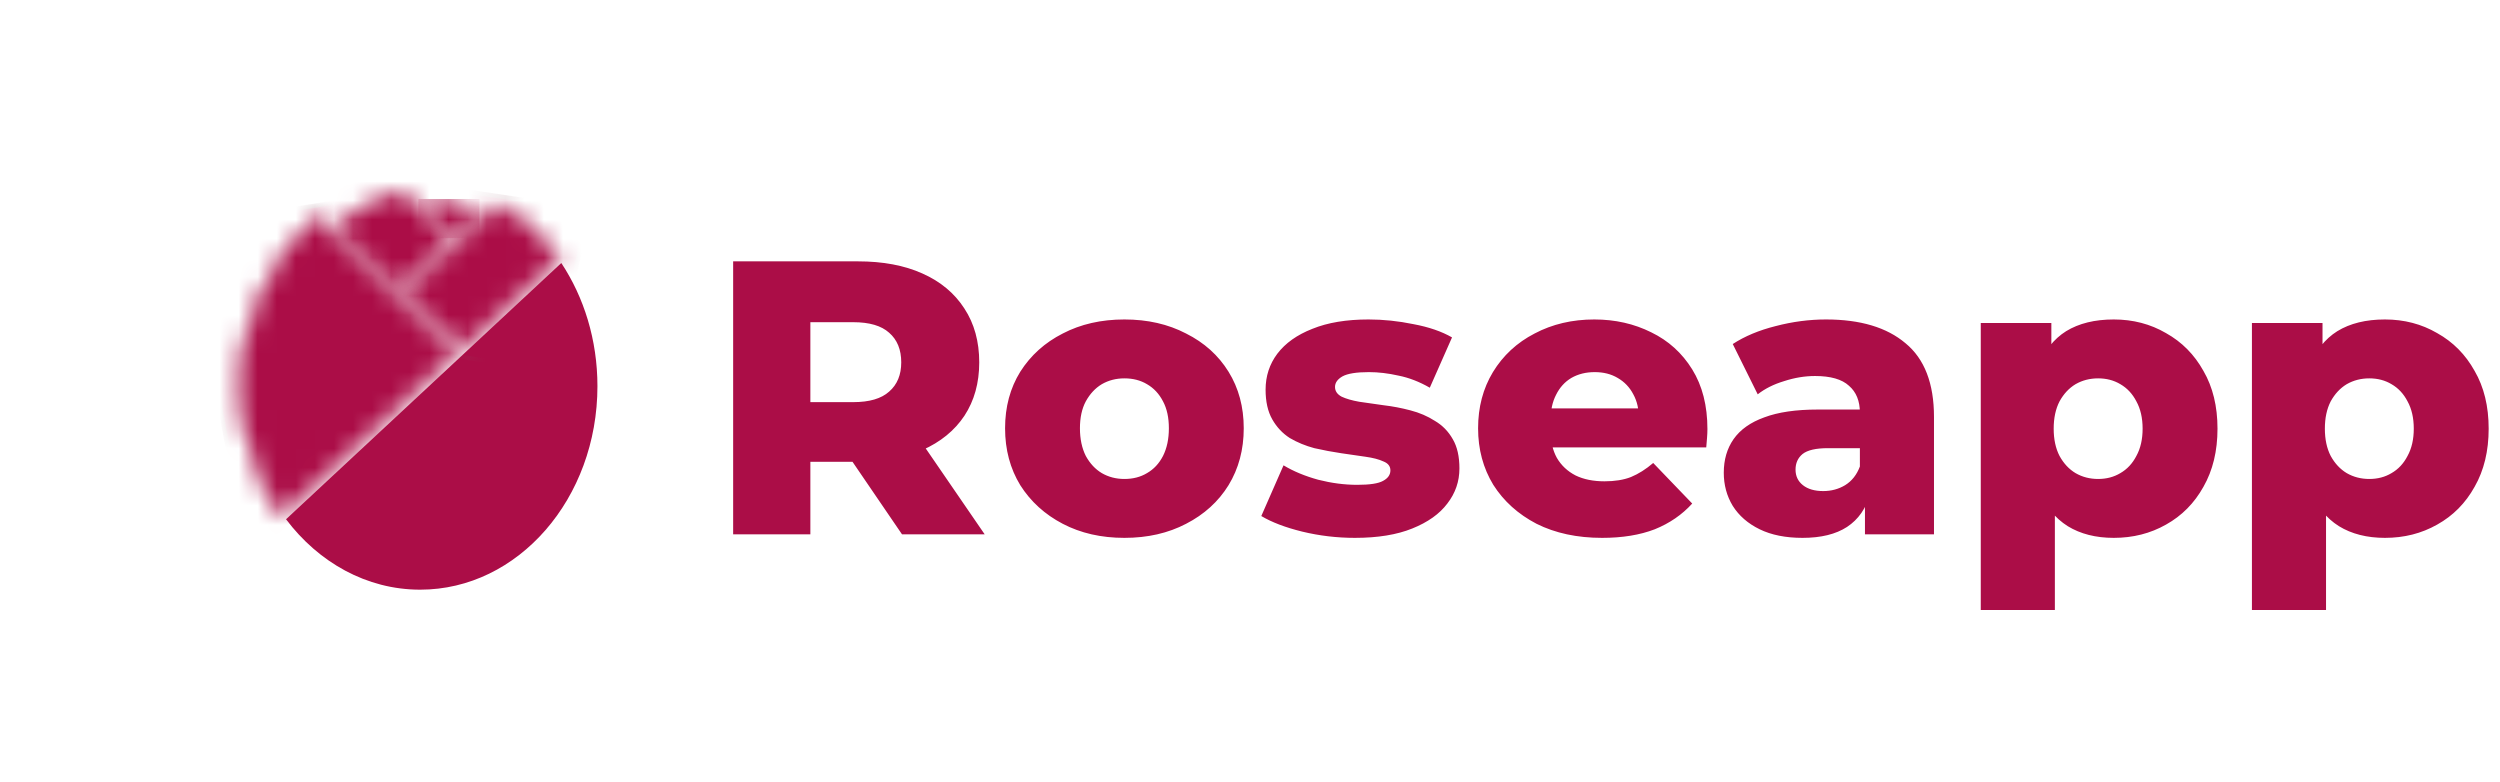 <svg width="131" height="41" viewBox="0 0 131 41" fill="none" xmlns="http://www.w3.org/2000/svg">
<mask id="mask0_931_2184" style="mask-type:luminance" maskUnits="userSpaceOnUse" x="0" y="0" width="44" height="41">
<path d="M43.621 0.464H0V40.536H43.621V0.464Z" fill="white"/>
</mask>
<g mask="url(#mask0_931_2184)">
<path d="M29.412 13.782L14.988 27.209C16.692 29.469 19.209 30.899 22.017 30.899C27.148 30.899 31.306 26.125 31.306 20.234C31.305 17.809 30.6 15.573 29.412 13.782Z" fill="#AB0D47"/>
<mask id="mask1_931_2184" style="mask-type:luminance" maskUnits="userSpaceOnUse" x="21" y="10" width="9" height="9">
<path d="M29.208 13.527L24.232 18.199L21.19 15.295L26.015 10.783C27.172 11.316 28.402 12.409 29.208 13.527Z" fill="white" stroke="white" stroke-width="0.224"/>
</mask>
<g mask="url(#mask1_931_2184)">
<path d="M30.862 10.987L29.006 19.426L19.522 18.016L21.378 9.576L30.862 10.987Z" fill="#AB0D47" stroke="#89495C" stroke-width="0.224"/>
</g>
<mask id="mask2_931_2184" style="mask-type:luminance" maskUnits="userSpaceOnUse" x="17" y="9" width="7" height="7">
<path d="M17.439 11.93L20.831 15.204L23.646 12.528L21.048 9.979C19.751 10.265 18.487 10.948 17.439 11.931" fill="white"/>
</mask>
<g mask="url(#mask2_931_2184)">
<path d="M20.385 7.131L14.598 12.724L20.699 18.052L26.486 12.459L20.385 7.131Z" fill="#AB0D47"/>
</g>
<mask id="mask3_931_2184" style="mask-type:luminance" maskUnits="userSpaceOnUse" x="21" y="10" width="5" height="3">
<path d="M21.923 10.702L23.736 12.481L25.125 11.252C24.672 10.756 24.072 10.479 23.28 10.431C23.229 10.428 23.179 10.426 23.127 10.426C22.707 10.426 22.294 10.52 21.923 10.7" fill="white"/>
</mask>
<g mask="url(#mask3_931_2184)">
<path d="M25.125 10.427H21.923V12.482H25.125V10.427Z" fill="#AB0D47"/>
</g>
<mask id="mask4_931_2184" style="mask-type:luminance" maskUnits="userSpaceOnUse" x="12" y="11" width="13" height="17">
<path d="M12.635 20.237L12.635 20.237C12.645 16.823 14.329 13.39 16.582 11.445L23.84 18.513L14.731 26.928C13.531 25.239 12.628 22.443 12.635 20.237Z" fill="white" stroke="white" stroke-width="0.224"/>
</mask>
<g mask="url(#mask4_931_2184)">
<path d="M12.945 28.738L9.706 11.853L23.574 9.651L26.812 26.537L12.945 28.738Z" fill="#AB0D47" stroke="#89495C" stroke-width="0.224"/>
</g>
</g>
<path d="M38.417 28V13.695H44.956C46.264 13.695 47.388 13.906 48.328 14.328C49.282 14.751 50.018 15.364 50.535 16.168C51.053 16.958 51.312 17.898 51.312 18.988C51.312 20.064 51.053 20.997 50.535 21.787C50.018 22.564 49.282 23.163 48.328 23.586C47.388 23.994 46.264 24.199 44.956 24.199H40.665L42.463 22.503V28H38.417ZM47.266 28L43.71 22.789H48.022L51.598 28H47.266ZM42.463 22.932L40.665 21.072H44.711C45.556 21.072 46.183 20.888 46.591 20.52C47.014 20.153 47.225 19.642 47.225 18.988C47.225 18.32 47.014 17.802 46.591 17.435C46.183 17.067 45.556 16.883 44.711 16.883H40.665L42.463 15.023V22.932ZM58.919 28.184C57.706 28.184 56.63 27.939 55.69 27.448C54.75 26.958 54.008 26.283 53.463 25.425C52.931 24.553 52.666 23.559 52.666 22.441C52.666 21.324 52.931 20.337 53.463 19.478C54.008 18.62 54.75 17.952 55.69 17.475C56.63 16.985 57.706 16.74 58.919 16.74C60.132 16.74 61.208 16.985 62.148 17.475C63.102 17.952 63.844 18.62 64.375 19.478C64.907 20.337 65.172 21.324 65.172 22.441C65.172 23.559 64.907 24.553 64.375 25.425C63.844 26.283 63.102 26.958 62.148 27.448C61.208 27.939 60.132 28.184 58.919 28.184ZM58.919 25.098C59.369 25.098 59.764 24.996 60.104 24.791C60.459 24.587 60.738 24.288 60.942 23.892C61.147 23.484 61.249 23 61.249 22.441C61.249 21.883 61.147 21.413 60.942 21.031C60.738 20.636 60.459 20.337 60.104 20.132C59.764 19.928 59.369 19.826 58.919 19.826C58.483 19.826 58.088 19.928 57.734 20.132C57.393 20.337 57.114 20.636 56.896 21.031C56.691 21.413 56.589 21.883 56.589 22.441C56.589 23 56.691 23.484 56.896 23.892C57.114 24.288 57.393 24.587 57.734 24.791C58.088 24.996 58.483 25.098 58.919 25.098ZM70.997 28.184C70.057 28.184 69.137 28.075 68.238 27.857C67.353 27.639 66.637 27.366 66.092 27.04L67.257 24.383C67.775 24.696 68.381 24.948 69.076 25.139C69.771 25.316 70.452 25.405 71.12 25.405C71.774 25.405 72.223 25.337 72.468 25.2C72.727 25.064 72.857 24.88 72.857 24.648C72.857 24.43 72.734 24.274 72.489 24.178C72.257 24.07 71.944 23.988 71.549 23.933C71.167 23.879 70.745 23.817 70.282 23.749C69.819 23.681 69.349 23.593 68.872 23.484C68.409 23.361 67.979 23.184 67.584 22.952C67.203 22.707 66.896 22.38 66.665 21.971C66.433 21.563 66.317 21.045 66.317 20.418C66.317 19.71 66.522 19.083 66.93 18.538C67.353 17.98 67.966 17.544 68.769 17.23C69.573 16.903 70.554 16.74 71.712 16.74C72.489 16.74 73.272 16.822 74.062 16.985C74.866 17.135 75.541 17.366 76.086 17.68L74.921 20.316C74.376 20.003 73.831 19.791 73.286 19.683C72.741 19.56 72.223 19.499 71.733 19.499C71.079 19.499 70.616 19.573 70.343 19.723C70.084 19.873 69.955 20.057 69.955 20.275C69.955 20.493 70.071 20.663 70.302 20.786C70.534 20.895 70.84 20.984 71.222 21.052C71.617 21.106 72.046 21.168 72.509 21.236C72.972 21.29 73.436 21.379 73.899 21.501C74.376 21.624 74.805 21.808 75.186 22.053C75.582 22.285 75.895 22.605 76.126 23.014C76.358 23.409 76.474 23.92 76.474 24.546C76.474 25.227 76.263 25.841 75.84 26.386C75.432 26.93 74.819 27.366 74.001 27.694C73.197 28.02 72.196 28.184 70.997 28.184ZM83.951 28.184C82.643 28.184 81.499 27.939 80.518 27.448C79.55 26.944 78.794 26.263 78.249 25.405C77.718 24.533 77.452 23.545 77.452 22.441C77.452 21.338 77.711 20.357 78.229 19.499C78.76 18.627 79.489 17.952 80.415 17.475C81.342 16.985 82.384 16.74 83.542 16.74C84.632 16.74 85.627 16.965 86.526 17.414C87.425 17.85 88.14 18.497 88.672 19.356C89.203 20.214 89.469 21.256 89.469 22.482C89.469 22.619 89.462 22.775 89.448 22.952C89.435 23.129 89.421 23.293 89.407 23.443H80.64V21.399H87.343L85.872 21.971C85.885 21.467 85.79 21.031 85.586 20.663C85.395 20.296 85.123 20.009 84.768 19.805C84.428 19.601 84.026 19.499 83.563 19.499C83.099 19.499 82.691 19.601 82.337 19.805C81.996 20.009 81.73 20.302 81.54 20.684C81.349 21.052 81.253 21.488 81.253 21.992V22.584C81.253 23.129 81.362 23.599 81.58 23.994C81.812 24.39 82.139 24.696 82.561 24.914C82.984 25.119 83.488 25.221 84.073 25.221C84.618 25.221 85.082 25.146 85.463 24.996C85.858 24.832 86.247 24.587 86.628 24.26L88.672 26.386C88.14 26.971 87.486 27.421 86.71 27.734C85.933 28.034 85.014 28.184 83.951 28.184ZM97.724 28V25.936L97.458 25.425V21.624C97.458 21.011 97.267 20.541 96.886 20.214C96.518 19.873 95.925 19.703 95.108 19.703C94.577 19.703 94.039 19.791 93.494 19.969C92.949 20.132 92.485 20.364 92.104 20.663L90.796 18.027C91.423 17.619 92.172 17.305 93.044 17.087C93.93 16.855 94.808 16.74 95.68 16.74C97.479 16.74 98.868 17.155 99.849 17.986C100.844 18.804 101.341 20.091 101.341 21.849V28H97.724ZM94.454 28.184C93.569 28.184 92.819 28.034 92.206 27.734C91.593 27.435 91.123 27.026 90.796 26.508C90.483 25.991 90.326 25.411 90.326 24.771C90.326 24.09 90.496 23.504 90.837 23.014C91.191 22.509 91.729 22.128 92.451 21.869C93.173 21.597 94.107 21.46 95.251 21.46H97.867V23.484H95.782C95.156 23.484 94.713 23.586 94.454 23.79C94.209 23.994 94.086 24.267 94.086 24.608C94.086 24.948 94.216 25.221 94.475 25.425C94.733 25.629 95.088 25.732 95.537 25.732C95.96 25.732 96.341 25.629 96.682 25.425C97.036 25.207 97.295 24.88 97.458 24.444L97.99 25.875C97.785 26.638 97.383 27.217 96.784 27.612C96.198 27.993 95.421 28.184 94.454 28.184ZM110.761 28.184C109.821 28.184 109.017 27.98 108.349 27.571C107.682 27.148 107.171 26.522 106.816 25.691C106.476 24.846 106.306 23.77 106.306 22.462C106.306 21.14 106.469 20.064 106.796 19.233C107.123 18.388 107.613 17.762 108.267 17.353C108.935 16.944 109.766 16.74 110.761 16.74C111.769 16.74 112.682 16.978 113.499 17.455C114.33 17.918 114.984 18.579 115.461 19.437C115.951 20.282 116.197 21.29 116.197 22.462C116.197 23.634 115.951 24.648 115.461 25.507C114.984 26.365 114.33 27.026 113.499 27.489C112.682 27.952 111.769 28.184 110.761 28.184ZM103.792 31.965V16.924H107.491V18.804L107.47 22.462L107.675 26.14V31.965H103.792ZM109.943 25.098C110.379 25.098 110.767 24.996 111.108 24.791C111.462 24.587 111.742 24.288 111.946 23.892C112.164 23.497 112.273 23.02 112.273 22.462C112.273 21.903 112.164 21.426 111.946 21.031C111.742 20.636 111.462 20.337 111.108 20.132C110.767 19.928 110.379 19.826 109.943 19.826C109.507 19.826 109.112 19.928 108.758 20.132C108.417 20.337 108.138 20.636 107.92 21.031C107.716 21.426 107.613 21.903 107.613 22.462C107.613 23.02 107.716 23.497 107.92 23.892C108.138 24.288 108.417 24.587 108.758 24.791C109.112 24.996 109.507 25.098 109.943 25.098ZM124.97 28.184C124.03 28.184 123.226 27.98 122.559 27.571C121.891 27.148 121.38 26.522 121.026 25.691C120.685 24.846 120.515 23.77 120.515 22.462C120.515 21.14 120.678 20.064 121.005 19.233C121.332 18.388 121.823 17.762 122.477 17.353C123.144 16.944 123.976 16.74 124.97 16.74C125.978 16.74 126.891 16.978 127.708 17.455C128.54 17.918 129.194 18.579 129.67 19.437C130.161 20.282 130.406 21.29 130.406 22.462C130.406 23.634 130.161 24.648 129.67 25.507C129.194 26.365 128.54 27.026 127.708 27.489C126.891 27.952 125.978 28.184 124.97 28.184ZM118.001 31.965V16.924H121.7V18.804L121.68 22.462L121.884 26.14V31.965H118.001ZM124.153 25.098C124.589 25.098 124.977 24.996 125.317 24.791C125.672 24.587 125.951 24.288 126.155 23.892C126.373 23.497 126.482 23.02 126.482 22.462C126.482 21.903 126.373 21.426 126.155 21.031C125.951 20.636 125.672 20.337 125.317 20.132C124.977 19.928 124.589 19.826 124.153 19.826C123.717 19.826 123.322 19.928 122.967 20.132C122.627 20.337 122.347 20.636 122.129 21.031C121.925 21.426 121.823 21.903 121.823 22.462C121.823 23.02 121.925 23.497 122.129 23.892C122.347 24.288 122.627 24.587 122.967 24.791C123.322 24.996 123.717 25.098 124.153 25.098Z" fill="#AB0D47"/>
</svg>
